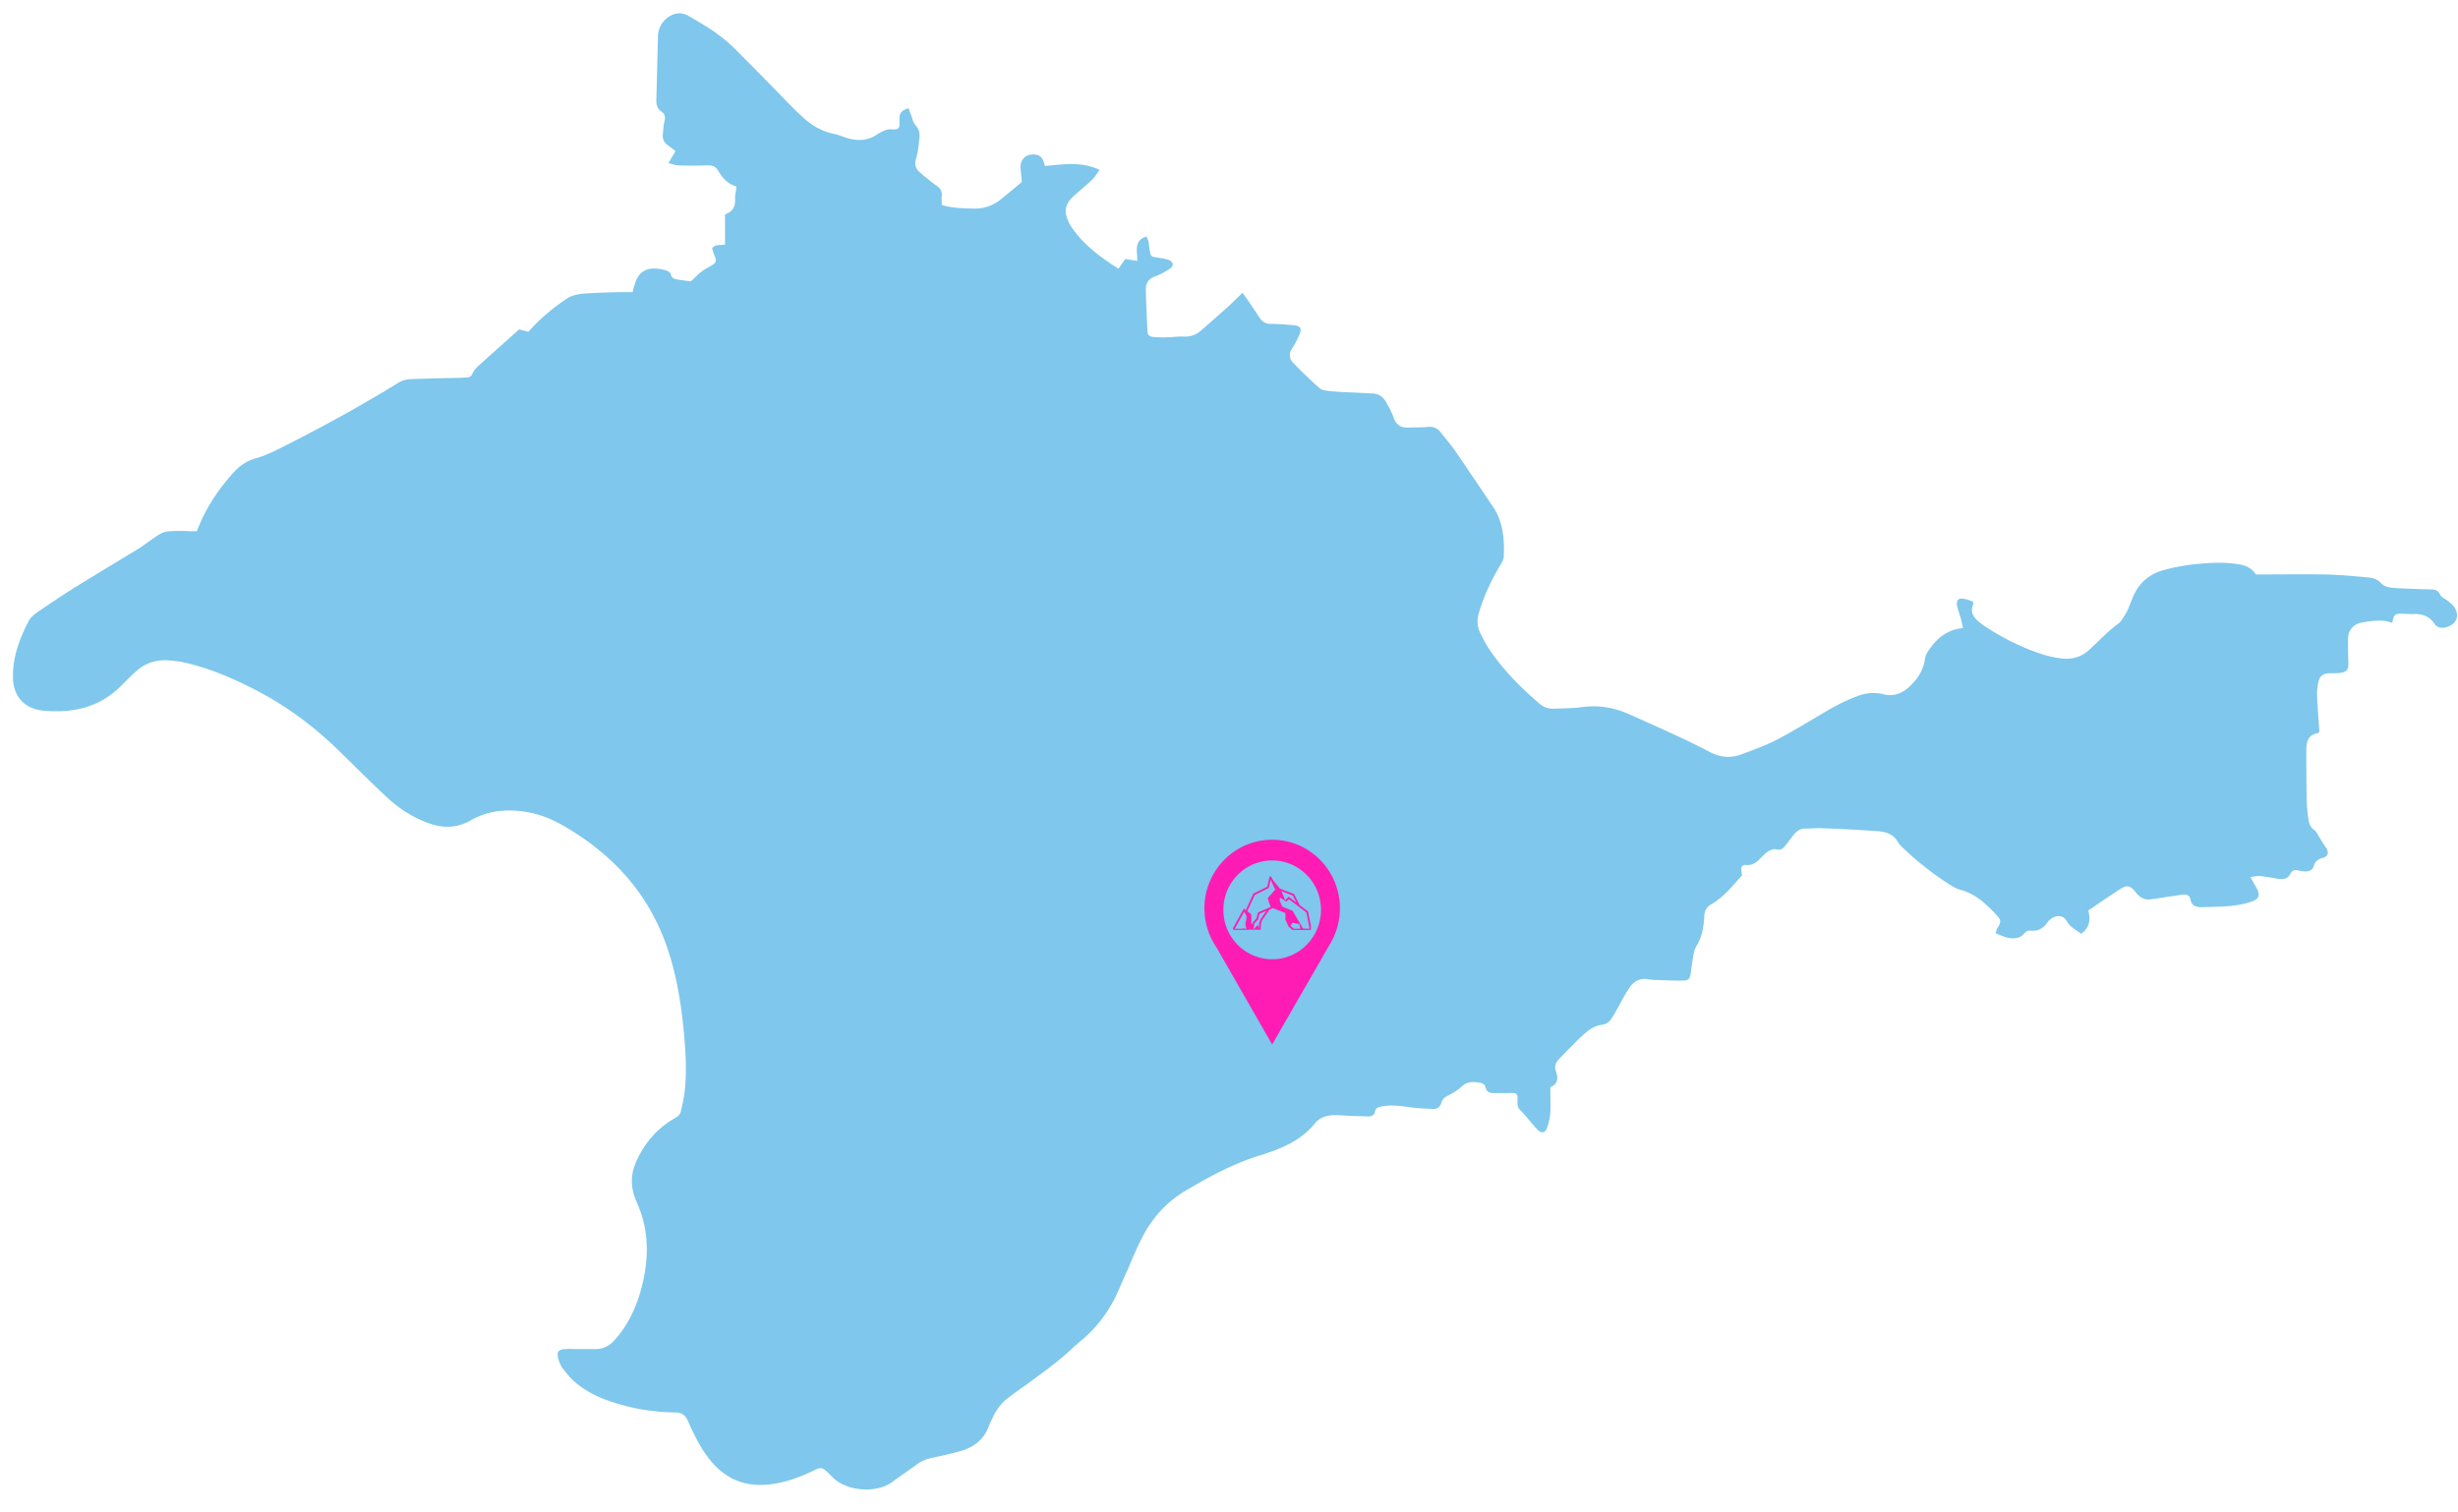 <svg width="600" height="369" fill="none" xmlns="http://www.w3.org/2000/svg"><path d="M48.05 129.689c2.066-5.473 5.164-10.153 8.977-14.358 1.51-1.665 3.257-2.855 5.56-3.49 2.305-.634 4.45-1.745 6.674-2.856 9.612-4.838 18.986-9.995 28.121-15.627.795-.476 1.748-.714 2.701-.793 3.972-.159 8.024-.238 11.996-.317.556 0 1.112-.08 1.748-.08.635 0 1.191-.238 1.509-.951.238-.635.715-1.19 1.192-1.666 3.415-3.094 6.911-6.188 10.168-9.123.953.238 1.668.397 2.304.556 2.78-3.173 5.958-5.791 9.374-8.091 1.032-.715 2.462-1.032 3.733-1.19 3.178-.238 6.355-.318 9.533-.397h2.78c.159-.635.318-1.349.557-1.983.794-2.777 2.621-4.046 5.56-3.728.715.079 1.51.237 2.225.475.397.16.873.476.953.794.238 1.19 1.033 1.269 1.986 1.428 1.112.158 2.224.317 2.939.396 1.112-1.031 1.827-1.824 2.701-2.459.795-.635 1.748-1.031 2.622-1.586.794-.476.953-1.11.556-1.983-.318-.714-.477-1.428-.715-1.984.874-1.269 2.145-.634 3.177-1.03v-7.299c1.907-.714 2.542-1.904 2.463-3.728-.079-.952.238-1.983.318-3.094-2.225-.634-3.496-2.22-4.528-3.966-.636-.952-1.271-1.19-2.383-1.19-2.384.08-4.846.08-7.23 0-.714 0-1.429-.317-2.462-.555.635-1.11 1.191-1.983 1.748-2.935-.557-.397-1.113-.873-1.669-1.27-1.112-.713-1.589-1.665-1.43-2.855.08-1.031.159-2.142.398-3.173.238-.952.158-1.745-.715-2.3-1.113-.794-1.351-1.825-1.271-3.174.158-5.156.238-10.312.397-15.389.079-2.935 2.621-5.473 5.322-5.473.636 0 1.351.238 1.986.555 2.145 1.27 4.29 2.46 6.355 3.887 1.748 1.27 3.496 2.618 5.005 4.125a1015.76 1015.76 0 0112.949 13.168c1.112 1.11 2.224 2.3 3.416 3.332 2.224 2.141 4.766 3.728 7.864 4.363.874.158 1.669.476 2.542.793 2.781.952 5.482 1.11 8.024-.635.635-.396 1.35-.793 1.986-1.031a3.601 3.601 0 011.271-.238c2.065.159 2.304-.08 2.224-2.063-.079-1.824.318-2.459 2.225-3.093.158.555.397 1.19.635 1.745.318.793.477 1.825 1.033 2.38.953 1.031 1.112 2.142.953 3.331-.159 1.666-.318 3.332-.794 4.84-.398 1.348-.159 2.379.794 3.252 1.351 1.19 2.701 2.3 4.131 3.331.953.635 1.43 1.27 1.35 2.46-.079.713 0 1.507 0 2.3 2.622.793 5.164.793 7.627.872 2.542.08 4.766-.634 6.752-2.22a297.956 297.956 0 005.164-4.284c-.08-1.428-.318-2.618-.318-3.808.079-2.38 2.224-3.252 4.051-2.776 1.271.317 1.589 1.507 1.907 2.697 4.449-.397 8.818-1.19 13.346.952-.636.872-1.033 1.586-1.589 2.141-1.43 1.428-3.019 2.697-4.528 4.046-2.383 2.063-2.701 3.966-1.351 6.743.318.634.715 1.19 1.113 1.745 2.859 3.887 6.673 6.742 10.962 9.44l1.669-2.38c.794.158 1.747.317 2.939.476 0-2.38-.953-4.918 2.224-5.95.159.397.397.794.477 1.19.159.714.159 1.507.318 2.221.317 1.587.317 1.508 1.986 1.745.873.16 1.747.239 2.621.556 1.192.476 1.351 1.428.318 2.141-1.112.715-2.304 1.428-3.495 1.825-1.669.555-2.384 1.666-2.384 3.252.08 3.411.239 6.822.398 10.233 0 .873.556 1.27 1.35 1.349 1.112.08 2.304.159 3.416.08 1.35 0 2.701-.239 3.972-.16 1.668.08 3.178-.396 4.369-1.507 2.304-1.983 4.608-4.045 6.832-6.028 1.033-.952 2.065-1.984 3.257-3.173.556.793 1.033 1.427 1.43 1.983l2.86 4.283c.635.952 1.509 1.349 2.78 1.349 1.827 0 3.654.159 5.482.317 1.588.159 1.986.793 1.35 2.3-.477 1.111-1.033 2.222-1.668 3.174-.874 1.269-.954 2.538.079 3.648a118.682 118.682 0 006.435 6.188c.476.476 1.43.635 2.145.714 1.986.238 4.051.317 6.117.396 1.509.08 3.018.16 4.607.239 1.589 0 2.701.793 3.416 2.062.715 1.27 1.43 2.538 1.907 3.966.635 1.666 1.747 2.38 3.495 2.301 1.589-.08 3.178 0 4.766-.159 1.43-.159 2.463.317 3.257 1.428 1.113 1.428 2.384 2.856 3.416 4.363 3.098 4.521 6.197 9.122 9.295 13.723 2.462 3.649 2.78 7.853 2.621 12.057 0 .714-.397 1.428-.794 2.063-2.224 3.649-3.972 7.456-5.243 11.581-.556 1.746-.477 3.411.238 4.998.795 1.586 1.589 3.173 2.622 4.601 3.336 4.839 7.467 8.963 11.916 12.771 1.112.952 2.303 1.269 3.654 1.19 2.304-.079 4.607-.079 6.832-.397 3.813-.476 7.467.08 10.963 1.587 3.813 1.666 7.626 3.411 11.439 5.156a177.842 177.842 0 018.738 4.284c2.463 1.269 5.005 1.507 7.547.555 3.019-1.111 6.117-2.221 8.977-3.728 4.528-2.38 8.897-5.157 13.346-7.695a43.84 43.84 0 016.196-2.856c2.065-.793 4.21-.952 6.355-.396 1.986.476 3.813 0 5.402-1.19 2.383-1.904 4.131-4.284 4.608-7.377.079-.635.317-1.27.635-1.746 1.986-3.093 4.528-5.473 8.659-5.87l-.476-2.141c-.318-1.111-.715-2.142-.954-3.253-.238-1.428.239-1.983 1.668-1.745.795.079 1.51.476 2.145.635.08.396.159.476.159.634-.874 1.825-.079 3.173 1.271 4.284.556.476 1.192.952 1.827 1.348 4.37 2.856 9.057 5.156 14.061 6.743 1.351.397 2.701.714 4.052.873 2.701.396 5.163-.238 7.229-2.222 2.224-2.062 4.289-4.283 6.752-6.108.953-.634 1.509-1.824 2.145-2.855.556-1.032.953-2.221 1.43-3.332 1.35-3.57 3.892-5.949 7.547-6.981 2.224-.634 4.448-1.031 6.673-1.348 3.575-.397 7.229-.714 10.804-.238 1.986.238 3.892.634 5.163 2.618 5.72 0 11.44-.08 17.08 0 3.336.079 6.752.396 10.089.714 1.271.079 2.462.396 3.416 1.427.953 1.032 2.383 1.111 3.733 1.19 2.701.159 5.482.238 8.183.318 1.032 0 1.906.079 2.462 1.269.239.634 1.112.952 1.748 1.428.635.555 1.35 1.031 1.748 1.665 1.35 2.142.476 4.125-1.907 4.839-1.112.318-2.224.238-2.939-.793-1.351-1.983-3.178-2.538-5.482-2.38-.715 0-1.43-.079-2.065-.079-2.145-.079-2.383.079-2.78 2.221-2.463-.952-5.005-.476-7.468-.079-1.906.317-3.336 1.904-3.336 3.887s0 3.887.079 5.87c.08 1.745-.318 2.3-2.065 2.538-.715.08-1.51.08-2.304.08-1.827 0-2.701.634-3.019 2.538-.159.952-.318 1.904-.238 2.856.079 2.617.318 5.156.477 7.774 0 .396.079.713.079 1.11-.159.159-.238.317-.318.317-2.304.397-2.86 1.984-2.86 4.046 0 3.966 0 7.853.08 11.819 0 1.666.159 3.332.397 4.919.159 1.11.397 2.221 1.509 2.935.398.238.636.793.874 1.19.636 1.031 1.192 2.062 1.907 3.014.794 1.11.635 2.142-.715 2.538-1.192.318-1.907.793-2.225 1.983-.238.952-1.112 1.349-2.065 1.349a6.04 6.04 0 01-1.668-.238c-.874-.238-1.51-.079-1.907.714-.794 1.507-1.986 1.507-3.416 1.269-1.35-.238-2.78-.476-4.131-.635-.635-.079-1.271.159-2.303.238.556 1.032 1.032 1.825 1.43 2.539 1.032 1.824.794 2.856-1.192 3.49-1.589.555-3.337.873-5.005 1.031-2.383.238-4.846.238-7.229.318-1.271 0-2.383-.397-2.621-1.904-.159-.873-.874-1.269-1.669-1.19-1.35.159-2.621.397-3.972.555-1.429.238-2.859.476-4.289.635-1.351.159-2.383-.476-3.257-1.507-1.589-2.063-2.304-2.142-4.449-.714a1161.618 1161.618 0 00-7.308 4.918c.556 2.142.397 4.204-1.748 5.711-1.271-1.031-2.701-1.586-3.495-3.093-.715-1.349-2.304-1.587-3.655-.714-.318.238-.635.476-.874.714-1.032 1.666-2.383 2.538-4.448 2.3-.397-.079-1.033.238-1.351.635-1.191 1.428-2.78 1.428-4.369 1.031-.874-.238-1.748-.635-2.701-1.031.238-.635.318-1.111.556-1.428 1.033-1.428.556-2.063-.318-3.015-2.542-2.697-5.163-5.235-8.976-6.187-.874-.238-1.589-.714-2.383-1.19-4.131-2.617-7.944-5.632-11.519-9.043-.397-.396-.874-.793-1.112-1.269-1.113-2.062-3.019-2.618-5.085-2.776a381.537 381.537 0 00-13.504-.714c-1.271-.08-2.542.079-3.813.079-1.43-.079-2.384.555-3.258 1.666-.714.952-1.35 1.824-2.065 2.697-.477.634-1.112.952-1.986.714-.556-.159-1.271.079-1.748.317-.715.397-1.35 1.031-1.906 1.587-1.033 1.11-2.066 2.062-3.734 1.903-.953-.079-1.35.476-1.191 1.428.079.397.079.714.158 1.111-2.383 2.618-4.528 5.394-7.626 7.139-1.112.635-1.589 1.666-1.589 3.014-.159 2.539-.556 4.998-1.986 7.219-.635 1.111-.715 2.538-.953 3.808-.159.952-.238 1.903-.397 2.855-.238 1.349-.556 1.587-1.907 1.666-2.224 0-4.448-.079-6.673-.158-.556 0-1.112-.08-1.668-.159-2.224-.397-3.734.555-4.846 2.3-.953 1.428-1.747 2.935-2.542 4.443-.556.951-1.112 1.983-1.747 2.935-.557.793-1.272 1.269-2.304 1.427a7.135 7.135 0 00-3.098 1.27c-1.669 1.269-3.099 2.776-4.608 4.283-.953.952-1.827 1.904-2.78 2.856-.795.873-1.112 1.745-.715 2.935.635 1.666.476 3.173-1.351 3.887 0 2.142.08 4.204 0 6.187-.079 1.269-.397 2.539-.794 3.729-.397 1.189-1.271 1.427-2.224.555-.874-.793-1.589-1.825-2.384-2.697a26.371 26.371 0 00-1.986-2.221c-.635-.635-.635-1.349-.635-2.142.079-1.904-.08-2.063-1.986-1.983h-3.972c-.874 0-1.589-.318-1.827-1.349-.159-.793-.795-1.11-1.51-1.19-1.43-.238-2.86-.317-4.131.794-1.032.951-2.303 1.745-3.574 2.379-.795.397-1.351.873-1.589 1.746-.318 1.11-1.112 1.586-2.145 1.507-1.589-.08-3.178-.159-4.766-.318-2.543-.317-5.005-.793-7.547-.317-.874.159-1.589.317-1.748 1.349-.159.793-.794 1.11-1.589 1.11-1.589-.079-3.177-.079-4.766-.158-1.112-.08-2.304-.159-3.416-.159-1.907 0-3.734.555-4.925 2.062-3.575 4.363-8.5 6.267-13.664 7.854-6.355 1.983-12.154 5.156-17.795 8.487-4.845 2.856-8.42 6.902-10.883 11.899-1.271 2.459-2.304 5.077-3.416 7.615-.953 2.063-1.827 4.205-2.78 6.267-2.066 4.204-4.846 7.853-8.5 10.868-1.668 1.348-3.178 2.935-4.846 4.283a105.298 105.298 0 01-5.879 4.522c-2.303 1.745-4.766 3.411-7.07 5.156-1.668 1.269-2.86 2.856-3.733 4.759-.318.714-.715 1.349-.954 2.063-1.191 3.331-3.654 5.235-6.99 6.187-2.225.635-4.449 1.111-6.673 1.587-1.589.317-3.019.872-4.29 1.904-1.827 1.348-3.734 2.617-5.561 3.966-3.654 2.855-11.201 2.538-14.776-1.19-2.86-3.014-2.621-2.301-5.72-.952-3.177 1.428-6.514 2.538-10.009 2.856-5.243.476-9.612-1.111-13.187-4.998-1.986-2.142-3.416-4.601-4.687-7.139a66.312 66.312 0 01-1.589-3.411c-.635-1.428-1.509-2.063-3.177-2.063-5.323-.079-10.645-.951-15.729-2.697-3.337-1.11-6.435-2.697-9.057-5.076-.953-.873-1.827-1.984-2.621-3.015-.477-.634-.795-1.428-1.033-2.221-.477-1.745-.079-2.38 1.748-2.459.953-.079 1.906 0 2.86 0h4.369c1.906 0 3.416-.714 4.687-2.142 3.019-3.331 5.005-7.298 6.276-11.581 1.747-6.029 2.303-12.058.635-18.166-.397-1.428-.953-2.776-1.509-4.125-1.51-3.331-1.51-6.663 0-9.915 2.065-4.522 5.163-8.091 9.533-10.551.794-.396 1.191-1.031 1.35-1.745.397-1.824.794-3.569.953-5.394.477-4.997.08-9.995-.397-14.992-.715-6.743-1.827-13.406-4.131-19.911-4.607-13.089-13.425-22.528-25.341-29.35-3.575-2.063-7.388-3.332-11.519-3.57-3.813-.238-7.467.397-10.804 2.301-3.416 1.983-6.832 2.062-10.486.713-3.972-1.427-7.388-3.728-10.406-6.584-3.814-3.569-7.468-7.218-11.202-10.867-5.878-5.791-12.392-10.709-19.7-14.596-5.88-3.094-11.996-5.791-18.59-7.219a31.908 31.908 0 00-3.972-.475c-2.7-.08-5.163.713-7.229 2.538-1.27 1.11-2.383 2.221-3.575 3.411-5.322 5.553-11.995 7.06-19.383 6.346-4.607-.476-7.308-3.57-7.308-8.25-.08-4.918 1.668-9.44 3.892-13.723.477-.873 1.43-1.587 2.304-2.221 2.94-1.983 5.879-3.967 8.897-5.87a2710.473 2710.473 0 0115.65-9.519c1.589-1.032 3.098-2.221 4.687-3.253.635-.396 1.35-.793 2.065-.872 1.35-.159 2.78-.159 4.131-.159 1.033.079 2.224.079 3.257.079z" fill="#0091DA" fill-opacity=".5"/><path d="M327.077 221.738c0-9.241-7.405-16.738-16.536-16.738S294 212.497 294 221.738c0 2.594.584 5.056 1.625 7.248.367.78.8 1.524 1.278 2.227L310.536 255l14.207-24.684c.06-.102.115-.204.176-.306.412-.729.769-1.493 1.071-2.288a16.95 16.95 0 001.087-5.984zm-16.536 12.441c-6.58 0-11.913-5.402-11.913-12.059 0-6.656 5.333-12.059 11.913-12.059s11.913 5.398 11.913 12.059c-.005 6.657-5.338 12.059-11.913 12.059z" fill="#FF1CB4"/><g clip-path="url(#clip0)"><path d="M305.804 226.409l-.227-.398a31.1 31.1 0 01-.333-.618.271.271 0 01-.031-.124v-1.881c0-.069-.019-.11-.07-.151-.295-.213-.584-.426-.88-.639-.025-.021-.044-.041-.075-.062.088-.199.176-.391.264-.583l.717-1.566c.176-.378.346-.756.522-1.133.125-.282.258-.557.377-.838a.275.275 0 01.164-.151c.188-.096.377-.186.566-.282.452-.226.905-.446 1.358-.673l1.145-.57c.019-.007.044-.02.063-.027.195-.042.195-.234.232-.385l.17-.748c.082-.358.164-.715.245-1.079.032-.13.063-.261.101-.405.484 1.058.956 2.095 1.44 3.145-.144.152-.289.303-.434.461a64.294 64.294 0 00-1.402 1.613c.075.296.151.598.233.893 0 0 .377.934.49 1.374 0 0-1.245.494-1.78.728-.396.171-.799.35-1.195.528-.038.014-.069.035-.107.042-.107.02-.132.116-.157.212l-.17.742c-.031.138-.063.282-.1.419a.217.217 0 01-.044.082c-.283.31-.566.619-.843.934a.251.251 0 00-.057.103c-.05.268-.1.543-.151.811.007.075-.012.137-.031.226z" stroke="#FF1CB4" stroke-width=".45" stroke-miterlimit="10"/><path d="M310.822 214.982c.598.721 1.195 1.449 1.793 2.17.113.138.17.302.239.467.132.316.258.639.39.955.157.391.314.783.478 1.174.031.069.056.137.094.234-.226-.138-.434-.261-.641-.385-.22-.13-.447-.268-.667-.398-.057-.035-.101-.007-.107.062 0 .226-.013.453.006.686.007.09.063.172.101.254.163.357.327.721.497 1.079a.206.206 0 00.1.096c.309.13.617.254.925.377.258.103.516.213.774.316.22.09.44.179.66.275a.26.26 0 01.113.11c.44.742.874 1.483 1.315 2.225.44.748.88 1.49 1.314 2.239v.02c-.013 0-.031.007-.044.007h-.616c-.051 0-.069-.02-.082-.075l-.264-1.168c-.013-.062-.038-.096-.101-.11a34.6 34.6 0 01-.88-.192c-.195-.041-.397-.082-.592-.137-.062-.014-.1 0-.138.048-.195.274-.396.542-.597.817-.007.014-.019.021-.038.041-.069-.117-.132-.22-.195-.336-.094-.172-.182-.351-.283-.529-.057-.096-.12-.186-.176-.282-.126-.219-.258-.432-.378-.659a.481.481 0 01-.05-.185 37.897 37.897 0 010-1.168c0-.082-.025-.117-.094-.144-.271-.103-.541-.213-.812-.323-.352-.137-.71-.281-1.062-.419-.265-.103-.529-.213-.787-.316-.195-.075-.383-.158-.578-.226 0 0-.396-1.065-.484-1.401-.095-.35-.133-.529-.221-.879l1.856-2.074-1.283-2.83c-.013 0 .352.385.515.584z" fill="#FF1CB4"/><path d="M303.42 226.959c.007-.028.013-.041.013-.069-.025.007-.044.007-.069.014-.051.021-.107.055-.158.055-.704.007-1.415 0-2.119 0-.013 0-.019 0-.044-.007.88-1.607 1.761-3.207 2.648-4.814l.038.041c.264.481.534.962.792 1.449.025.048.019.131.013.199-.07.46-.145.921-.214 1.374-.019.117-.032.233-.051.35a.085.085 0 01-.018.055c-.032.041-.032.076-.007.117.013.02 0 .055-.006.082 0 .021-.013.041-.006.048.138.22.144.481.213.728.032.124.057.247.089.378h-1.114z" stroke="#FF1CB4" stroke-width=".45" stroke-miterlimit="10"/><path d="M304.226 225.702c.025.007.038.014.051.014.006-.076.006-.151.012-.227h-.006c0-.041-.013-.089-.006-.13a54.75 54.75 0 01.245-1.621.231.231 0 00-.032-.172c-.232-.425-.471-.844-.704-1.27-.006-.007-.006-.021-.013-.048.088.062.164.117.239.165.416.302.831.611 1.252.906a.141.141 0 01.063.124c0 .316 0 .638-.006.954 0 .055-.026.11-.057.151-.038.055-.044.103 0 .145.063.075.063.164.057.254 0 .013-.013.034-.026.041-.037.034-.05.062.007.089.012.007.025.035.019.055-.038.206.069.364.163.529.233.426.466.851.705 1.284h-1.673c-.095-.398-.189-.81-.29-1.243z" fill="#FF1CB4"/><path d="M306.981 225.819l.522 1.14c-.032 0-.051.007-.076.007h-1.251c-.057 0-.089-.028-.107-.083-.007-.02-.007-.062.006-.075.302-.323.597-.646.906-.989zm-3.195.281c.025.007.05.007.075.014-.006.014-.019.048-.025.048-.019 0-.038-.014-.057-.02 0-.014 0-.028.007-.042z" fill="#FF1CB4"/><path d="M313.824 219.982l.755-.77 4.503 3.407.881 4.333-1.761-.034m-4.266-2.608l.808 1.793.809.673.258.19 2.39-.048m-8.471-5.041l-1.849 2.678-.308.872-.069 1.532m4.814-9.821l3.398 1.298 1.371 2.672" stroke="#FF1CB4" stroke-width=".45" stroke-miterlimit="10"/></g><defs><clipPath id="clip0"><path fill="#fff" transform="translate(301 214)" d="M0 0h19v13H0z"/></clipPath></defs></svg>